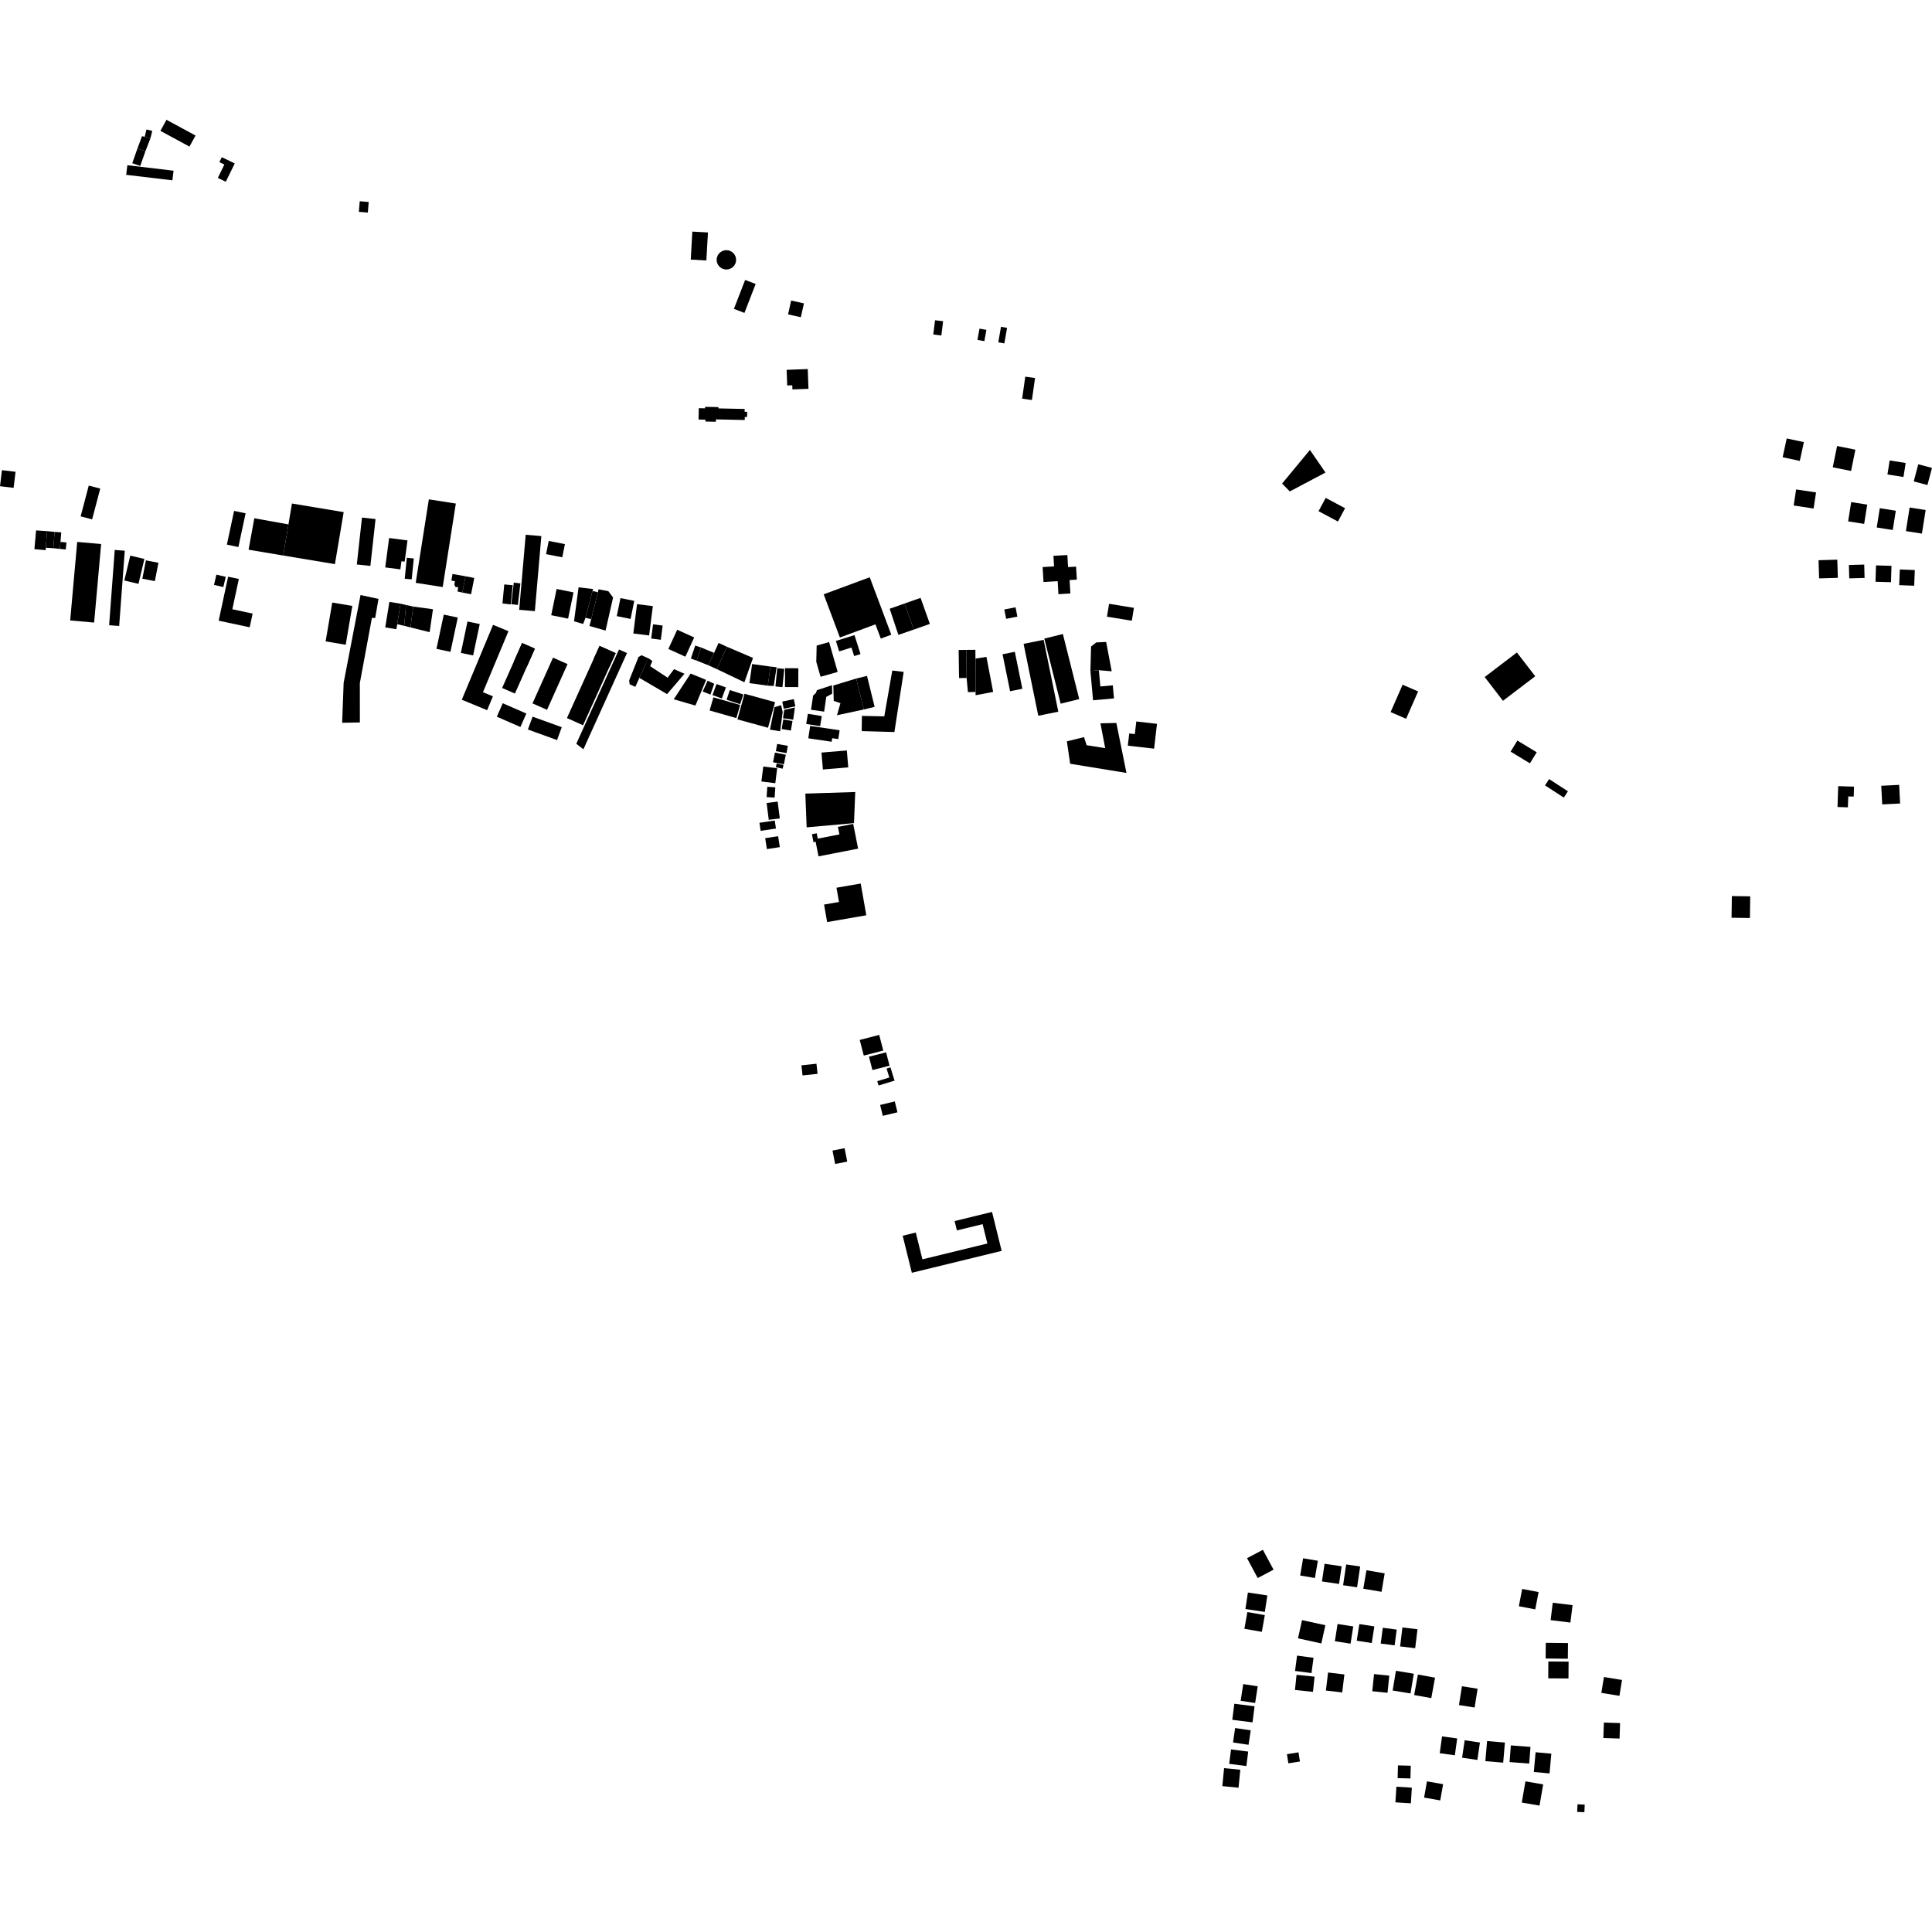 <?xml version="1.0" encoding="utf-8" standalone="no"?>
<!DOCTYPE svg PUBLIC "-//W3C//DTD SVG 1.1//EN"
  "http://www.w3.org/Graphics/SVG/1.1/DTD/svg11.dtd">
<!-- Created with matplotlib (https://matplotlib.org/) -->
<svg height="288pt" version="1.1" viewBox="0 0 288 288" width="288pt" xmlns="http://www.w3.org/2000/svg" xmlns:xlink="http://www.w3.org/1999/xlink">
 <defs>
  <style type="text/css">
*{stroke-linecap:butt;stroke-linejoin:round;}
  </style>
 </defs>
 <g id="figure_1">
  <g id="patch_1">
   <path d="M 0 288 
L 288 288 
L 288 0 
L 0 0 
z
" style="fill:none;opacity:0;"/>
  </g>
  <g id="axes_1">
   <g id="PatchCollection_1">
    <path clip-path="url(#p9cdaa21472)" d="M 273.852 66.486 
L 276.58 67.035 
L 275.935 70.209 
L 273.205 69.658 
L 273.852 66.486 
"/>
    <path clip-path="url(#p9cdaa21472)" d="M 284.666 75.654 
L 287.054 76.028 
L 286.496 79.543 
L 284.108 79.168 
L 284.666 75.654 
"/>
    <path clip-path="url(#p9cdaa21472)" d="M 266.343 65.357 
L 268.901 65.905 
L 268.295 68.708 
L 265.737 68.159 
L 266.343 65.357 
"/>
    <path clip-path="url(#p9cdaa21472)" d="M 258.166 133.577 
L 260.903 133.616 
L 260.856 136.846 
L 258.119 136.806 
L 258.166 133.577 
"/>
    <path clip-path="url(#p9cdaa21472)" d="M 281.688 68.641 
L 284.077 69.016 
L 283.746 71.104 
L 281.358 70.729 
L 281.688 68.641 
"/>
    <path clip-path="url(#p9cdaa21472)" d="M 275.954 74.847 
L 278.343 75.221 
L 277.887 78.094 
L 275.499 77.719 
L 275.954 74.847 
"/>
    <path clip-path="url(#p9cdaa21472)" d="M 280.217 75.758 
L 282.605 76.133 
L 282.15 79.007 
L 279.761 78.632 
L 280.217 75.758 
"/>
    <path clip-path="url(#p9cdaa21472)" d="M 285.956 69.212 
L 288 69.751 
L 287.319 72.302 
L 285.275 71.763 
L 285.956 69.212 
"/>
    <path clip-path="url(#p9cdaa21472)" d="M 43.523 75.059 
L 51.232 76.342 
L 49.926 84.094 
L 42.217 82.811 
L 42.999 78.173 
L 43.523 75.059 
"/>
    <path clip-path="url(#p9cdaa21472)" d="M 230.927 116.137 
L 233.729 117.958 
L 233.113 118.895 
L 230.311 117.073 
L 230.927 116.137 
"/>
    <path clip-path="url(#p9cdaa21472)" d="M 209.085 102.07 
L 211.394 103.07 
L 209.607 107.146 
L 207.297 106.146 
L 209.085 102.07 
"/>
    <path clip-path="url(#p9cdaa21472)" d="M 165.013 91.929 
L 165.328 90.008 
L 169.031 90.61 
L 168.716 92.531 
L 165.013 91.929 
"/>
    <path clip-path="url(#p9cdaa21472)" d="M 165.465 90.27 
L 166.646 90.458 
L 166.406 91.953 
L 165.224 91.765 
L 165.465 90.27 
"/>
    <path clip-path="url(#p9cdaa21472)" d="M 167.832 90.685 
L 168.725 90.818 
L 168.511 92.238 
L 167.62 92.107 
L 167.832 90.685 
"/>
    <path clip-path="url(#p9cdaa21472)" d="M 168.121 111.156 
L 168.333 109.336 
L 169.169 109.432 
L 169.386 107.548 
L 172.469 107.9 
L 172.042 111.603 
L 168.121 111.156 
"/>
    <path clip-path="url(#p9cdaa21472)" d="M 164.892 95.696 
L 165.722 100.067 
L 163.806 99.91 
L 162.545 100.022 
L 162.644 96.375 
L 163.414 95.764 
L 164.892 95.696 
"/>
    <path clip-path="url(#p9cdaa21472)" d="M 162.941 104.39 
L 162.545 100.022 
L 163.806 99.91 
L 164.026 102.327 
L 165.882 102.162 
L 166.058 104.111 
L 162.941 104.39 
"/>
    <path clip-path="url(#p9cdaa21472)" d="M 164.042 107.824 
L 166.415 107.77 
L 167.918 115.22 
L 159.525 113.852 
L 159.037 110.51 
L 161.597 109.88 
L 161.981 111.087 
L 164.749 111.527 
L 164.042 107.824 
"/>
    <path clip-path="url(#p9cdaa21472)" d="M 155.673 95.197 
L 158.111 104.898 
L 160.878 104.211 
L 158.441 94.51 
L 155.673 95.197 
"/>
    <path clip-path="url(#p9cdaa21472)" d="M 152.585 95.98 
L 155.572 95.379 
L 157.761 106.093 
L 154.775 106.695 
L 152.585 95.98 
"/>
    <path clip-path="url(#p9cdaa21472)" d="M 149.448 97.53 
L 151.277 97.163 
L 152.403 102.672 
L 150.572 103.041 
L 149.448 97.53 
"/>
    <path clip-path="url(#p9cdaa21472)" d="M 145.421 98.171 
L 145.429 103.147 
L 145.428 103.639 
L 148.047 103.143 
L 147.048 97.926 
L 145.421 98.171 
"/>
    <path clip-path="url(#p9cdaa21472)" d="M 144.034 96.881 
L 144.091 101.062 
L 144.287 103.177 
L 145.429 103.147 
L 145.4 96.868 
L 144.034 96.881 
"/>
    <path clip-path="url(#p9cdaa21472)" d="M 142.906 96.896 
L 144.034 96.881 
L 144.091 101.062 
L 142.965 101.077 
L 142.906 96.896 
"/>
    <path clip-path="url(#p9cdaa21472)" d="M 157.125 84.433 
L 157.033 82.857 
L 159.108 82.737 
L 159.214 84.535 
L 160.409 84.465 
L 160.523 86.405 
L 159.443 86.467 
L 159.558 88.469 
L 157.779 88.573 
L 157.665 86.635 
L 155.554 86.758 
L 155.423 84.532 
L 157.125 84.433 
"/>
    <path clip-path="url(#p9cdaa21472)" d="M 149.711 90.855 
L 151.385 90.527 
L 151.66 91.919 
L 149.987 92.245 
L 149.711 90.855 
"/>
    <path clip-path="url(#p9cdaa21472)" d="M 132.863 94.615 
L 129.65 86.05 
L 122.786 88.592 
L 125.203 95.033 
L 130.5 93.07 
L 131.298 95.195 
L 132.863 94.615 
"/>
    <path clip-path="url(#p9cdaa21472)" d="M 124.603 95.544 
L 127.377 94.674 
L 128.273 97.502 
L 127.329 97.797 
L 126.926 96.528 
L 125.097 97.102 
L 124.603 95.544 
"/>
    <path clip-path="url(#p9cdaa21472)" d="M 134.71 100.158 
L 133.327 109.122 
L 128.452 108.984 
L 128.485 106.717 
L 131.818 106.787 
L 133.013 99.955 
L 134.71 100.158 
"/>
    <path clip-path="url(#p9cdaa21472)" d="M 129.243 100.755 
L 130.38 105.371 
L 128.771 105.762 
L 127.634 101.147 
L 129.243 100.755 
"/>
    <path clip-path="url(#p9cdaa21472)" d="M 226.194 110.394 
L 229.075 112.14 
L 228.063 113.789 
L 225.182 112.042 
L 226.194 110.394 
"/>
    <path clip-path="url(#p9cdaa21472)" d="M 221.317 100.925 
L 226.123 97.264 
L 228.853 100.808 
L 224.045 104.467 
L 221.317 100.925 
"/>
    <path clip-path="url(#p9cdaa21472)" d="M 133.92 94.642 
L 132.621 90.746 
L 134.838 89.966 
L 136.222 93.847 
L 133.92 94.642 
"/>
    <path clip-path="url(#p9cdaa21472)" d="M 137.229 89.124 
L 138.614 93.005 
L 136.222 93.847 
L 134.838 89.966 
L 137.229 89.124 
"/>
    <path clip-path="url(#p9cdaa21472)" d="M 196.551 76.201 
L 197.621 74.22 
L 200.512 75.762 
L 199.442 77.743 
L 196.551 76.201 
"/>
    <path clip-path="url(#p9cdaa21472)" d="M 192.269 73.257 
L 191.121 72.084 
L 195.267 67.073 
L 197.59 70.443 
L 192.269 73.257 
"/>
    <path clip-path="url(#p9cdaa21472)" d="M 154.292 56.352 
L 153.825 59.631 
L 152.368 59.427 
L 152.837 56.148 
L 154.292 56.352 
"/>
    <path clip-path="url(#p9cdaa21472)" d="M 148.812 51.033 
L 149.217 48.716 
L 150.12 48.872 
L 149.716 51.188 
L 148.812 51.033 
"/>
    <path clip-path="url(#p9cdaa21472)" d="M 146.01 48.988 
L 147.04 49.173 
L 146.736 50.855 
L 145.706 50.67 
L 146.01 48.988 
"/>
    <path clip-path="url(#p9cdaa21472)" d="M 140.328 50.008 
L 139.125 49.863 
L 139.385 47.739 
L 140.587 47.884 
L 140.328 50.008 
"/>
    <path clip-path="url(#p9cdaa21472)" d="M 117.935 44.802 
L 119.843 45.224 
L 119.382 47.286 
L 117.475 46.866 
L 117.935 44.802 
"/>
    <path clip-path="url(#p9cdaa21472)" d="M 117.262 55.128 
L 120.409 55.013 
L 120.517 57.961 
L 118.124 58.048 
L 118.101 57.435 
L 117.348 57.463 
L 117.262 55.128 
"/>
    <path clip-path="url(#p9cdaa21472)" d="M 109.404 46.045 
L 111.075 41.73 
L 112.645 42.33 
L 110.973 46.645 
L 109.404 46.045 
"/>
    <path clip-path="url(#p9cdaa21472)" d="M 102.97 38.697 
L 103.205 34.524 
L 105.532 34.654 
L 105.297 38.827 
L 102.97 38.697 
"/>
    <path clip-path="url(#p9cdaa21472)" d="M 109.438 39.613 
L 109.095 39.936 
L 108.665 40.132 
L 108.195 40.181 
L 107.735 40.079 
L 107.329 39.835 
L 107.018 39.461 
L 106.846 39.007 
L 106.836 38.522 
L 106.987 38.06 
L 107.284 37.674 
L 107.692 37.408 
L 108.166 37.289 
L 108.651 37.333 
L 109.096 37.533 
L 109.439 37.857 
L 109.661 38.272 
L 109.738 38.735 
L 109.661 39.198 
L 109.438 39.613 
"/>
    <path clip-path="url(#p9cdaa21472)" d="M 54.833 31.689 
L 54.965 30.11 
L 53.627 29.998 
L 53.493 31.577 
L 54.833 31.689 
"/>
    <path clip-path="url(#p9cdaa21472)" d="M 25.872 25.446 
L 25.7 26.879 
L 18.811 26.062 
L 18.984 24.629 
L 25.872 25.446 
"/>
    <path clip-path="url(#p9cdaa21472)" d="M 19.715 24.329 
L 20.904 24.742 
L 21.675 22.551 
L 20.486 22.138 
L 19.715 24.329 
"/>
    <path clip-path="url(#p9cdaa21472)" d="M 21.675 22.551 
L 22.429 20.6 
L 21.57 20.392 
L 21.171 20.299 
L 20.486 22.138 
L 21.675 22.551 
"/>
    <path clip-path="url(#p9cdaa21472)" d="M 22.429 20.6 
L 22.697 19.508 
L 21.836 19.3 
L 21.57 20.392 
L 22.429 20.6 
"/>
    <path clip-path="url(#p9cdaa21472)" d="M 23.912 19.507 
L 24.817 17.858 
L 29.148 20.203 
L 28.243 21.852 
L 23.912 19.507 
"/>
    <path clip-path="url(#p9cdaa21472)" d="M 33.446 24.528 
L 32.703 24.17 
L 33.065 23.431 
L 34.993 24.363 
L 33.657 27.093 
L 32.471 26.52 
L 33.446 24.528 
"/>
    <path clip-path="url(#p9cdaa21472)" d="M 0 72.48 
L 0.29 70.086 
L 2.319 70.329 
L 2.028 72.723 
L 0 72.48 
"/>
    <path clip-path="url(#p9cdaa21472)" d="M 12.021 76.975 
L 13.231 72.386 
L 14.943 72.833 
L 13.734 77.422 
L 12.021 76.975 
"/>
    <path clip-path="url(#p9cdaa21472)" d="M 35.535 81.548 
L 36.612 76.52 
L 34.895 76.158 
L 33.821 81.185 
L 35.535 81.548 
"/>
    <path clip-path="url(#p9cdaa21472)" d="M 37.056 81.944 
L 37.91 77.254 
L 42.999 78.173 
L 42.217 82.811 
L 37.056 81.944 
"/>
    <path clip-path="url(#p9cdaa21472)" d="M 7.025 79.179 
L 6.821 81.651 
L 6.809 82.01 
L 5.128 81.862 
L 5.379 79.068 
L 7.025 79.179 
"/>
    <path clip-path="url(#p9cdaa21472)" d="M 8.138 79.284 
L 7.948 81.718 
L 6.821 81.651 
L 7.025 79.179 
L 8.138 79.284 
"/>
    <path clip-path="url(#p9cdaa21472)" d="M 9.128 79.362 
L 8.138 79.284 
L 7.948 81.718 
L 8.907 81.819 
L 9.019 80.776 
L 9.128 79.362 
"/>
    <path clip-path="url(#p9cdaa21472)" d="M 9.914 80.871 
L 9.019 80.776 
L 8.907 81.819 
L 9.802 81.913 
L 9.914 80.871 
"/>
    <path clip-path="url(#p9cdaa21472)" d="M 11.508 80.785 
L 15.077 81.1 
L 14.03 92.805 
L 10.462 92.49 
L 11.508 80.785 
"/>
    <path clip-path="url(#p9cdaa21472)" d="M 17.104 81.981 
L 18.599 82.092 
L 17.764 93.31 
L 16.268 93.201 
L 17.104 81.981 
"/>
    <path clip-path="url(#p9cdaa21472)" d="M 19.418 82.826 
L 21.526 83.323 
L 20.642 87.032 
L 18.534 86.535 
L 19.418 82.826 
"/>
    <path clip-path="url(#p9cdaa21472)" d="M 21.753 83.532 
L 23.618 83.892 
L 23.086 86.626 
L 21.219 86.267 
L 21.753 83.532 
"/>
    <path clip-path="url(#p9cdaa21472)" d="M 32.257 85.663 
L 33.652 85.987 
L 33.294 87.512 
L 31.899 87.188 
L 32.257 85.663 
"/>
    <path clip-path="url(#p9cdaa21472)" d="M 34.006 85.968 
L 32.597 92.524 
L 37.22 93.508 
L 37.659 91.465 
L 34.634 90.82 
L 35.604 86.307 
L 34.006 85.968 
"/>
    <path clip-path="url(#p9cdaa21472)" d="M 49.528 89.821 
L 52.519 90.325 
L 51.533 96.113 
L 48.541 95.609 
L 49.528 89.821 
"/>
    <path clip-path="url(#p9cdaa21472)" d="M 53.744 88.702 
L 51.227 101.786 
L 51.004 107.744 
L 53.646 107.693 
L 53.642 101.821 
L 55.44 92.109 
L 55.932 92.116 
L 56.421 89.275 
L 53.744 88.702 
"/>
    <path clip-path="url(#p9cdaa21472)" d="M 57.427 93.528 
L 59.088 93.794 
L 59.209 93.05 
L 59.704 89.991 
L 58.044 89.724 
L 57.427 93.528 
"/>
    <path clip-path="url(#p9cdaa21472)" d="M 59.704 89.991 
L 60.524 90.181 
L 60.255 93.29 
L 59.209 93.05 
L 59.704 89.991 
"/>
    <path clip-path="url(#p9cdaa21472)" d="M 60.524 90.181 
L 61.594 90.42 
L 61.192 93.527 
L 60.255 93.29 
L 60.524 90.181 
"/>
    <path clip-path="url(#p9cdaa21472)" d="M 64.542 90.819 
L 61.594 90.42 
L 61.192 93.527 
L 64.044 94.235 
L 64.542 90.819 
"/>
    <path clip-path="url(#p9cdaa21472)" d="M 66.153 91.618 
L 68.239 92.059 
L 67.146 97.167 
L 65.061 96.726 
L 66.153 91.618 
"/>
    <path clip-path="url(#p9cdaa21472)" d="M 69.688 92.645 
L 71.513 93.026 
L 70.525 97.708 
L 68.7 97.327 
L 69.688 92.645 
"/>
    <path clip-path="url(#p9cdaa21472)" d="M 73.501 93.142 
L 71.861 97.073 
L 68.839 104.307 
L 72.616 105.866 
L 73.479 103.8 
L 71.993 103.187 
L 74.118 98.099 
L 75.793 94.088 
L 73.501 93.142 
"/>
    <path clip-path="url(#p9cdaa21472)" d="M 77.826 95.854 
L 79.734 96.692 
L 78.53 99.403 
L 76.758 103.391 
L 74.852 102.553 
L 76.606 98.603 
L 77.826 95.854 
"/>
    <path clip-path="url(#p9cdaa21472)" d="M 77.826 95.854 
L 79.734 96.692 
L 78.53 99.403 
L 76.606 98.603 
L 77.826 95.854 
"/>
    <path clip-path="url(#p9cdaa21472)" d="M 82.439 98.036 
L 84.603 98.995 
L 81.544 105.813 
L 79.379 104.854 
L 82.439 98.036 
"/>
    <path clip-path="url(#p9cdaa21472)" d="M 89.373 96.287 
L 91.776 97.359 
L 90.838 99.433 
L 86.916 108.112 
L 84.512 107.039 
L 88.478 98.265 
L 89.373 96.287 
"/>
    <path clip-path="url(#p9cdaa21472)" d="M 83.74 108.404 
L 83.038 110.321 
L 78.69 108.747 
L 79.392 106.832 
L 83.74 108.404 
"/>
    <path clip-path="url(#p9cdaa21472)" d="M 78.461 106.366 
L 77.576 108.371 
L 74.06 106.836 
L 74.945 104.833 
L 78.461 106.366 
"/>
    <path clip-path="url(#p9cdaa21472)" d="M 89.373 96.287 
L 91.776 97.359 
L 90.838 99.433 
L 88.478 98.265 
L 89.373 96.287 
"/>
    <path clip-path="url(#p9cdaa21472)" d="M 92.274 96.819 
L 85.906 110.877 
L 86.969 111.693 
L 93.464 97.351 
L 92.274 96.819 
"/>
    <path clip-path="url(#p9cdaa21472)" d="M 96.628 98.121 
L 96.247 98.967 
L 95.309 101.051 
L 94.709 102.385 
L 93.867 102.01 
L 93.787 101.43 
L 95.179 97.938 
L 95.63 97.677 
L 96.628 98.121 
"/>
    <path clip-path="url(#p9cdaa21472)" d="M 102.034 100.439 
L 99.439 103.469 
L 95.309 101.051 
L 96.247 98.967 
L 96.628 98.121 
L 97.229 98.545 
L 96.904 99.297 
L 99.52 101.025 
L 100.478 99.749 
L 102.034 100.439 
"/>
    <path clip-path="url(#p9cdaa21472)" d="M 97.229 98.545 
L 96.904 99.297 
L 96.247 98.967 
L 96.628 98.121 
L 97.229 98.545 
"/>
    <path clip-path="url(#p9cdaa21472)" d="M 102.952 100.407 
L 105.264 101.353 
L 103.665 105.177 
L 100.434 104.241 
L 102.952 100.407 
"/>
    <path clip-path="url(#p9cdaa21472)" d="M 102.992 100.675 
L 104.95 101.483 
L 103.491 104.885 
L 100.795 104.091 
L 102.992 100.675 
"/>
    <path clip-path="url(#p9cdaa21472)" d="M 105.486 101.468 
L 106.465 101.927 
L 105.904 103.543 
L 104.747 103.081 
L 105.486 101.468 
"/>
    <path clip-path="url(#p9cdaa21472)" d="M 106.807 101.969 
L 108.207 102.472 
L 107.608 104.122 
L 106.205 103.619 
L 106.807 101.969 
"/>
    <path clip-path="url(#p9cdaa21472)" d="M 106.347 103.952 
L 110.333 105.088 
L 109.767 107.046 
L 105.783 105.91 
L 106.347 103.952 
"/>
    <path clip-path="url(#p9cdaa21472)" d="M 108.309 104.31 
L 108.794 102.86 
L 110.818 103.529 
L 110.333 104.98 
L 108.309 104.31 
"/>
    <path clip-path="url(#p9cdaa21472)" d="M 110.983 103.42 
L 115.544 104.671 
L 114.487 108.487 
L 109.926 107.236 
L 110.983 103.42 
"/>
    <path clip-path="url(#p9cdaa21472)" d="M 116.442 105.12 
L 116.672 106.145 
L 116.295 109.009 
L 114.777 108.765 
L 115.453 105.416 
L 116.442 105.12 
"/>
    <path clip-path="url(#p9cdaa21472)" d="M 116.605 104.587 
L 118.33 104.216 
L 118.563 105.287 
L 116.838 105.658 
L 116.605 104.587 
"/>
    <path clip-path="url(#p9cdaa21472)" d="M 118.495 105.46 
L 116.9 105.816 
L 116.725 107.072 
L 118.242 107.281 
L 118.495 105.46 
"/>
    <path clip-path="url(#p9cdaa21472)" d="M 53.959 77.154 
L 55.983 77.374 
L 55.212 84.363 
L 53.19 84.144 
L 53.959 77.154 
"/>
    <path clip-path="url(#p9cdaa21472)" d="M 57.424 84.581 
L 58.007 80.199 
L 60.743 80.56 
L 60.321 83.726 
L 59.843 83.664 
L 59.682 84.877 
L 57.424 84.581 
"/>
    <path clip-path="url(#p9cdaa21472)" d="M 61.37 86.372 
L 61.684 83.251 
L 60.646 83.147 
L 60.331 86.268 
L 61.37 86.372 
"/>
    <path clip-path="url(#p9cdaa21472)" d="M 61.968 86.883 
L 63.927 74.438 
L 67.95 75.064 
L 65.993 87.509 
L 61.968 86.883 
"/>
    <path clip-path="url(#p9cdaa21472)" d="M 68.922 88.331 
L 69.395 85.905 
L 67.455 85.561 
L 67.283 86.547 
L 67.814 86.639 
L 67.729 87.128 
L 67.88 87.486 
L 68.304 87.56 
L 68.199 88.169 
L 68.922 88.331 
"/>
    <path clip-path="url(#p9cdaa21472)" d="M 70.223 88.58 
L 70.696 86.156 
L 69.395 85.905 
L 68.922 88.331 
L 70.223 88.58 
"/>
    <path clip-path="url(#p9cdaa21472)" d="M 74.903 89.959 
L 75.169 87.118 
L 76.432 87.236 
L 76.135 90.1 
L 74.903 89.959 
"/>
    <path clip-path="url(#p9cdaa21472)" d="M 76.588 86.851 
L 76.216 90.067 
L 77.202 90.179 
L 77.574 86.965 
L 76.588 86.851 
"/>
    <path clip-path="url(#p9cdaa21472)" d="M 79.729 91.102 
L 80.698 79.915 
L 78.366 79.716 
L 77.396 90.902 
L 79.729 91.102 
"/>
    <path clip-path="url(#p9cdaa21472)" d="M 81.795 80.636 
L 84.209 81.111 
L 83.818 83.078 
L 81.403 82.603 
L 81.795 80.636 
"/>
    <path clip-path="url(#p9cdaa21472)" d="M 82.169 91.706 
L 82.975 87.794 
L 85.492 88.307 
L 84.686 92.219 
L 82.169 91.706 
"/>
    <path clip-path="url(#p9cdaa21472)" d="M 85.569 92.616 
L 86.247 87.555 
L 88.437 87.809 
L 88.321 88.097 
L 87.28 92.091 
L 86.928 93.014 
L 85.569 92.616 
"/>
    <path clip-path="url(#p9cdaa21472)" d="M 89.131 88.276 
L 88.321 88.097 
L 87.28 92.091 
L 88.13 92.301 
L 89.131 88.276 
"/>
    <path clip-path="url(#p9cdaa21472)" d="M 87.864 93.315 
L 88.13 92.301 
L 89.131 88.276 
L 89.219 87.843 
L 90.691 88.131 
L 91.393 89.075 
L 90.27 93.996 
L 87.864 93.315 
"/>
    <path clip-path="url(#p9cdaa21472)" d="M 91.94 91.845 
L 92.495 89.155 
L 94.551 89.574 
L 93.998 92.264 
L 91.94 91.845 
"/>
    <path clip-path="url(#p9cdaa21472)" d="M 94.408 94.433 
L 94.961 90.06 
L 97.317 90.354 
L 96.764 94.727 
L 94.408 94.433 
"/>
    <path clip-path="url(#p9cdaa21472)" d="M 97.073 95.184 
L 97.351 93.067 
L 98.783 93.253 
L 98.505 95.37 
L 97.073 95.184 
"/>
    <path clip-path="url(#p9cdaa21472)" d="M 99.631 96.745 
L 100.949 93.875 
L 103.483 95.023 
L 102.167 97.893 
L 99.631 96.745 
"/>
    <path clip-path="url(#p9cdaa21472)" d="M 103.636 96.232 
L 104.504 96.52 
L 103.848 98.476 
L 102.985 98.162 
L 103.636 96.232 
"/>
    <path clip-path="url(#p9cdaa21472)" d="M 104.504 96.52 
L 106.441 97.323 
L 105.59 99.168 
L 103.848 98.476 
L 104.504 96.52 
"/>
    <path clip-path="url(#p9cdaa21472)" d="M 105.59 99.168 
L 106.441 97.323 
L 107.123 95.845 
L 108.389 96.423 
L 106.856 99.744 
L 105.59 99.168 
"/>
    <path clip-path="url(#p9cdaa21472)" d="M 106.856 99.744 
L 110.965 101.704 
L 112.249 98.075 
L 108.389 96.423 
L 106.856 99.744 
"/>
    <path clip-path="url(#p9cdaa21472)" d="M 111.718 101.833 
L 112.119 98.986 
L 114.851 99.366 
L 114.451 102.213 
L 111.718 101.833 
"/>
    <path clip-path="url(#p9cdaa21472)" d="M 114.451 102.213 
L 115.342 102.258 
L 115.764 99.461 
L 114.851 99.366 
L 114.451 102.213 
"/>
    <path clip-path="url(#p9cdaa21472)" d="M 116.638 102.432 
L 116.911 99.708 
L 115.867 99.604 
L 115.592 102.328 
L 116.638 102.432 
"/>
    <path clip-path="url(#p9cdaa21472)" d="M 117.015 102.416 
L 118.994 102.426 
L 119.008 99.617 
L 117.03 99.605 
L 117.015 102.416 
"/>
    <path clip-path="url(#p9cdaa21472)" d="M 122.321 100.884 
L 124.871 100.163 
L 123.593 95.711 
L 121.74 96.235 
L 121.681 98.658 
L 122.321 100.884 
"/>
    <path clip-path="url(#p9cdaa21472)" d="M 120.903 105.804 
L 121.206 103.698 
L 121.637 103.283 
L 121.776 102.885 
L 124.024 102.139 
L 124.051 103.407 
L 123.171 103.884 
L 122.856 106.082 
L 120.903 105.804 
"/>
    <path clip-path="url(#p9cdaa21472)" d="M 124.226 102.187 
L 127.634 101.147 
L 128.771 105.762 
L 124.765 106.619 
L 125.283 104.825 
L 124.282 104.478 
L 124.226 102.187 
"/>
    <path clip-path="url(#p9cdaa21472)" d="M 120.181 107.916 
L 120.43 106.404 
L 122.502 106.743 
L 122.253 108.253 
L 120.181 107.916 
"/>
    <path clip-path="url(#p9cdaa21472)" d="M 120.49 110.056 
L 120.768 108.209 
L 125.161 108.859 
L 124.963 110.177 
L 124.052 110.041 
L 123.973 110.572 
L 120.49 110.056 
"/>
    <path clip-path="url(#p9cdaa21472)" d="M 122.455 112.186 
L 126.235 111.87 
L 126.45 114.389 
L 122.67 114.707 
L 122.455 112.186 
"/>
    <path clip-path="url(#p9cdaa21472)" d="M 120.048 118.3 
L 127.49 118.065 
L 127.304 122.702 
L 120.248 123.333 
L 120.048 118.3 
"/>
    <path clip-path="url(#p9cdaa21472)" d="M 121.031 124.356 
L 121.747 124.216 
L 121.903 125.012 
L 125.131 124.385 
L 124.909 123.262 
L 127.187 122.817 
L 127.916 126.506 
L 122.015 127.654 
L 121.586 125.48 
L 121.265 125.544 
L 121.031 124.356 
"/>
    <path clip-path="url(#p9cdaa21472)" d="M 124.694 132.333 
L 128.307 131.707 
L 129.139 136.439 
L 123.3 137.452 
L 122.841 134.842 
L 125.067 134.456 
L 124.694 132.333 
"/>
    <path clip-path="url(#p9cdaa21472)" d="M 128.155 155.02 
L 131.064 154.274 
L 131.669 156.607 
L 128.762 157.352 
L 128.155 155.02 
"/>
    <path clip-path="url(#p9cdaa21472)" d="M 129.537 157.52 
L 132.09 156.872 
L 132.602 158.864 
L 130.05 159.512 
L 129.537 157.52 
"/>
    <path clip-path="url(#p9cdaa21472)" d="M 132.16 159.286 
L 132.74 159.11 
L 133.35 161.088 
L 130.969 161.814 
L 130.771 161.171 
L 132.573 160.621 
L 132.16 159.286 
"/>
    <path clip-path="url(#p9cdaa21472)" d="M 131.2 164.714 
L 133.385 164.186 
L 133.782 165.809 
L 131.597 166.336 
L 131.2 164.714 
"/>
    <path clip-path="url(#p9cdaa21472)" d="M 134.562 184.208 
L 136.515 183.732 
L 137.502 187.728 
L 147.187 185.367 
L 146.475 182.482 
L 142.644 183.417 
L 142.299 182.022 
L 147.881 180.661 
L 149.316 186.467 
L 135.927 189.732 
L 134.562 184.208 
"/>
    <path clip-path="url(#p9cdaa21472)" d="M 116.525 108.677 
L 116.763 107.249 
L 118.136 107.475 
L 117.896 108.903 
L 116.525 108.677 
"/>
    <path clip-path="url(#p9cdaa21472)" d="M 117.441 111.183 
L 117.243 112.267 
L 115.656 111.978 
L 115.854 110.896 
L 117.441 111.183 
"/>
    <path clip-path="url(#p9cdaa21472)" d="M 117.141 112.508 
L 116.852 113.946 
L 115.233 113.624 
L 115.523 112.184 
L 117.141 112.508 
"/>
    <path clip-path="url(#p9cdaa21472)" d="M 116.794 114.037 
L 116.67 114.588 
L 115.654 114.364 
L 115.776 113.815 
L 116.794 114.037 
"/>
    <path clip-path="url(#p9cdaa21472)" d="M 113.781 114.264 
L 115.851 114.519 
L 115.573 116.751 
L 113.501 116.495 
L 113.781 114.264 
"/>
    <path clip-path="url(#p9cdaa21472)" d="M 115.576 117.365 
L 115.471 118.9 
L 114.278 118.819 
L 114.382 117.284 
L 115.576 117.365 
"/>
    <path clip-path="url(#p9cdaa21472)" d="M 115.926 119.494 
L 116.242 122.003 
L 114.596 122.206 
L 114.28 119.698 
L 115.926 119.494 
"/>
    <path clip-path="url(#p9cdaa21472)" d="M 115.492 122.313 
L 113.209 122.651 
L 113.389 123.848 
L 115.671 123.51 
L 115.492 122.313 
"/>
    <path clip-path="url(#p9cdaa21472)" d="M 115.993 124.649 
L 116.246 126.278 
L 114.32 126.574 
L 114.067 124.945 
L 115.993 124.649 
"/>
    <path clip-path="url(#p9cdaa21472)" d="M 121.709 158.567 
L 121.872 160.075 
L 119.634 160.314 
L 119.471 158.806 
L 121.709 158.567 
"/>
    <path clip-path="url(#p9cdaa21472)" d="M 125.901 171.161 
L 126.297 173.16 
L 124.493 173.512 
L 124.099 171.513 
L 125.901 171.161 
"/>
    <path clip-path="url(#p9cdaa21472)" d="M 208.16 266.34 
L 210.462 266.483 
L 210.315 268.816 
L 208.013 268.671 
L 208.16 266.34 
"/>
    <path clip-path="url(#p9cdaa21472)" d="M 208.343 265.062 
L 208.392 263.165 
L 210.3 263.214 
L 210.25 265.111 
L 208.343 265.062 
"/>
    <path clip-path="url(#p9cdaa21472)" d="M 204.564 252.11 
L 206.836 252.342 
L 207.099 249.785 
L 204.826 249.553 
L 204.564 252.11 
"/>
    <path clip-path="url(#p9cdaa21472)" d="M 197.973 249.317 
L 200.406 249.606 
L 200.083 252.292 
L 197.65 252.004 
L 197.973 249.317 
"/>
    <path clip-path="url(#p9cdaa21472)" d="M 193.276 249.661 
L 195.962 249.94 
L 195.724 252.201 
L 193.038 251.921 
L 193.276 249.661 
"/>
    <path clip-path="url(#p9cdaa21472)" d="M 193.351 246.798 
L 195.806 247.122 
L 195.502 249.405 
L 193.048 249.083 
L 193.351 246.798 
"/>
    <path clip-path="url(#p9cdaa21472)" d="M 193.491 244.224 
L 194.091 241.509 
L 197.57 242.267 
L 196.97 244.985 
L 193.491 244.224 
"/>
    <path clip-path="url(#p9cdaa21472)" d="M 198.988 244.655 
L 199.388 242.088 
L 201.728 242.45 
L 201.327 245.017 
L 198.988 244.655 
"/>
    <path clip-path="url(#p9cdaa21472)" d="M 202.636 242.099 
L 204.873 242.447 
L 204.483 244.925 
L 202.246 244.577 
L 202.636 242.099 
"/>
    <path clip-path="url(#p9cdaa21472)" d="M 208.714 245.428 
L 209.055 242.6 
L 211.302 242.869 
L 210.96 245.696 
L 208.714 245.428 
"/>
    <path clip-path="url(#p9cdaa21472)" d="M 205.822 245.004 
L 207.895 245.273 
L 208.203 242.919 
L 206.13 242.65 
L 205.822 245.004 
"/>
    <path clip-path="url(#p9cdaa21472)" d="M 191.839 261.494 
L 193.563 261.221 
L 193.782 262.583 
L 192.056 262.854 
L 191.839 261.494 
"/>
    <path clip-path="url(#p9cdaa21472)" d="M 182.473 263.576 
L 184.89 263.812 
L 184.627 266.49 
L 182.21 266.254 
L 182.473 263.576 
"/>
    <path clip-path="url(#p9cdaa21472)" d="M 183.233 262.935 
L 183.509 260.781 
L 186.069 261.106 
L 185.792 263.262 
L 183.233 262.935 
"/>
    <path clip-path="url(#p9cdaa21472)" d="M 183.8 259.75 
L 184.121 257.595 
L 186.442 257.939 
L 186.119 260.094 
L 183.8 259.75 
"/>
    <path clip-path="url(#p9cdaa21472)" d="M 183.695 256.37 
L 183.999 253.976 
L 187.015 254.353 
L 186.713 256.749 
L 183.695 256.37 
"/>
    <path clip-path="url(#p9cdaa21472)" d="M 184.943 253.533 
L 185.326 251.045 
L 187.487 251.374 
L 187.102 253.863 
L 184.943 253.533 
"/>
    <path clip-path="url(#p9cdaa21472)" d="M 188.101 243.258 
L 188.544 240.763 
L 185.943 240.307 
L 185.502 242.801 
L 188.101 243.258 
"/>
    <path clip-path="url(#p9cdaa21472)" d="M 188.546 240.289 
L 188.921 237.83 
L 186.024 237.394 
L 185.65 239.852 
L 188.546 240.289 
"/>
    <path clip-path="url(#p9cdaa21472)" d="M 187.484 235.238 
L 189.846 233.986 
L 188.256 231.024 
L 185.894 232.276 
L 187.484 235.238 
"/>
    <path clip-path="url(#p9cdaa21472)" d="M 193.814 234.861 
L 196.014 235.23 
L 196.451 232.659 
L 194.25 232.29 
L 193.814 234.861 
"/>
    <path clip-path="url(#p9cdaa21472)" d="M 197.453 233.108 
L 200 233.483 
L 199.608 236.116 
L 197.061 235.742 
L 197.453 233.108 
"/>
    <path clip-path="url(#p9cdaa21472)" d="M 200.215 236.308 
L 202.297 236.614 
L 202.758 233.515 
L 200.675 233.209 
L 200.215 236.308 
"/>
    <path clip-path="url(#p9cdaa21472)" d="M 203.225 236.828 
L 203.694 234.076 
L 206.412 234.534 
L 205.943 237.286 
L 203.225 236.828 
"/>
    <path clip-path="url(#p9cdaa21472)" d="M 226.412 239.437 
L 226.91 236.859 
L 229.356 237.326 
L 228.858 239.905 
L 226.412 239.437 
"/>
    <path clip-path="url(#p9cdaa21472)" d="M 231.147 241.511 
L 231.468 238.916 
L 234.418 239.278 
L 234.096 241.872 
L 231.147 241.511 
"/>
    <path clip-path="url(#p9cdaa21472)" d="M 239.098 249.99 
L 241.795 250.43 
L 241.405 252.795 
L 238.709 252.354 
L 239.098 249.99 
"/>
    <path clip-path="url(#p9cdaa21472)" d="M 239.011 259.082 
L 239.088 256.778 
L 241.503 256.858 
L 241.424 259.163 
L 239.011 259.082 
"/>
    <path clip-path="url(#p9cdaa21472)" d="M 235.157 268.964 
L 236.232 269.011 
L 236.181 270.142 
L 235.105 270.095 
L 235.157 268.964 
"/>
    <path clip-path="url(#p9cdaa21472)" d="M 230.429 244.893 
L 233.738 244.929 
L 233.714 247.266 
L 230.405 247.23 
L 230.429 244.893 
"/>
    <path clip-path="url(#p9cdaa21472)" d="M 230.794 250.186 
L 230.809 247.677 
L 233.828 247.696 
L 233.811 250.206 
L 230.794 250.186 
"/>
    <path clip-path="url(#p9cdaa21472)" d="M 228.643 264.149 
L 228.911 261.204 
L 231.254 261.416 
L 230.988 264.36 
L 228.643 264.149 
"/>
    <path clip-path="url(#p9cdaa21472)" d="M 220.265 251.735 
L 217.93 251.368 
L 217.485 254.171 
L 219.819 254.538 
L 220.265 251.735 
"/>
    <path clip-path="url(#p9cdaa21472)" d="M 211.365 249.624 
L 213.918 250.085 
L 213.36 253.136 
L 210.807 252.675 
L 211.365 249.624 
"/>
    <path clip-path="url(#p9cdaa21472)" d="M 208.089 249.062 
L 210.753 249.5 
L 210.263 252.441 
L 207.599 252.002 
L 208.089 249.062 
"/>
    <path clip-path="url(#p9cdaa21472)" d="M 214.963 258.84 
L 217.218 259.147 
L 216.873 261.655 
L 214.618 261.348 
L 214.963 258.84 
"/>
    <path clip-path="url(#p9cdaa21472)" d="M 212.715 265.543 
L 215.123 265.965 
L 214.694 268.385 
L 212.286 267.962 
L 212.715 265.543 
"/>
    <path clip-path="url(#p9cdaa21472)" d="M 218.337 259.419 
L 220.612 259.752 
L 220.228 262.351 
L 217.952 262.018 
L 218.337 259.419 
"/>
    <path clip-path="url(#p9cdaa21472)" d="M 221.678 259.534 
L 224.334 259.76 
L 224.077 262.756 
L 221.419 262.53 
L 221.678 259.534 
"/>
    <path clip-path="url(#p9cdaa21472)" d="M 225.221 260.186 
L 228.147 260.408 
L 227.956 262.892 
L 225.029 262.67 
L 225.221 260.186 
"/>
    <path clip-path="url(#p9cdaa21472)" d="M 227.395 265.544 
L 230.04 265.996 
L 229.493 269.157 
L 226.848 268.705 
L 227.395 265.544 
"/>
    <path clip-path="url(#p9cdaa21472)" d="M 271.089 83.512 
L 273.883 83.428 
L 273.965 86.136 
L 271.171 86.22 
L 271.089 83.512 
"/>
    <path clip-path="url(#p9cdaa21472)" d="M 275.611 84.221 
L 277.896 84.16 
L 277.95 86.153 
L 275.665 86.214 
L 275.611 84.221 
"/>
    <path clip-path="url(#p9cdaa21472)" d="M 279.651 84.28 
L 281.957 84.347 
L 281.886 86.789 
L 279.58 86.722 
L 279.651 84.28 
"/>
    <path clip-path="url(#p9cdaa21472)" d="M 283.202 84.89 
L 285.436 84.976 
L 285.345 87.312 
L 283.11 87.225 
L 283.202 84.89 
"/>
    <path clip-path="url(#p9cdaa21472)" d="M 267.747 72.959 
L 270.715 73.406 
L 270.35 75.804 
L 267.38 75.355 
L 267.747 72.959 
"/>
    <path clip-path="url(#p9cdaa21472)" d="M 273.916 120.298 
L 274.017 117.188 
L 276.378 117.265 
L 276.331 118.746 
L 275.516 118.719 
L 275.462 120.349 
L 273.916 120.298 
"/>
    <path clip-path="url(#p9cdaa21472)" d="M 283.103 117 
L 283.246 119.777 
L 280.578 119.912 
L 280.435 117.135 
L 283.103 117 
"/>
    <path clip-path="url(#p9cdaa21472)" d="M 111.008 60.965 
L 110.998 61.381 
L 111.382 61.39 
L 111.366 62.168 
L 111.024 62.161 
L 111.014 62.611 
L 106.723 62.517 
L 106.714 62.873 
L 105.16 62.838 
L 105.165 62.559 
L 104.13 62.535 
L 104.168 60.847 
L 105.11 60.868 
L 105.115 60.645 
L 107.095 60.688 
L 107.092 60.879 
L 111.008 60.965 
"/>
   </g>
  </g>
 </g>
 <defs>
  <clipPath id="p9cdaa21472">
   <rect height="252.284" width="288" x="0" y="17.858"/>
  </clipPath>
 </defs>
</svg>
